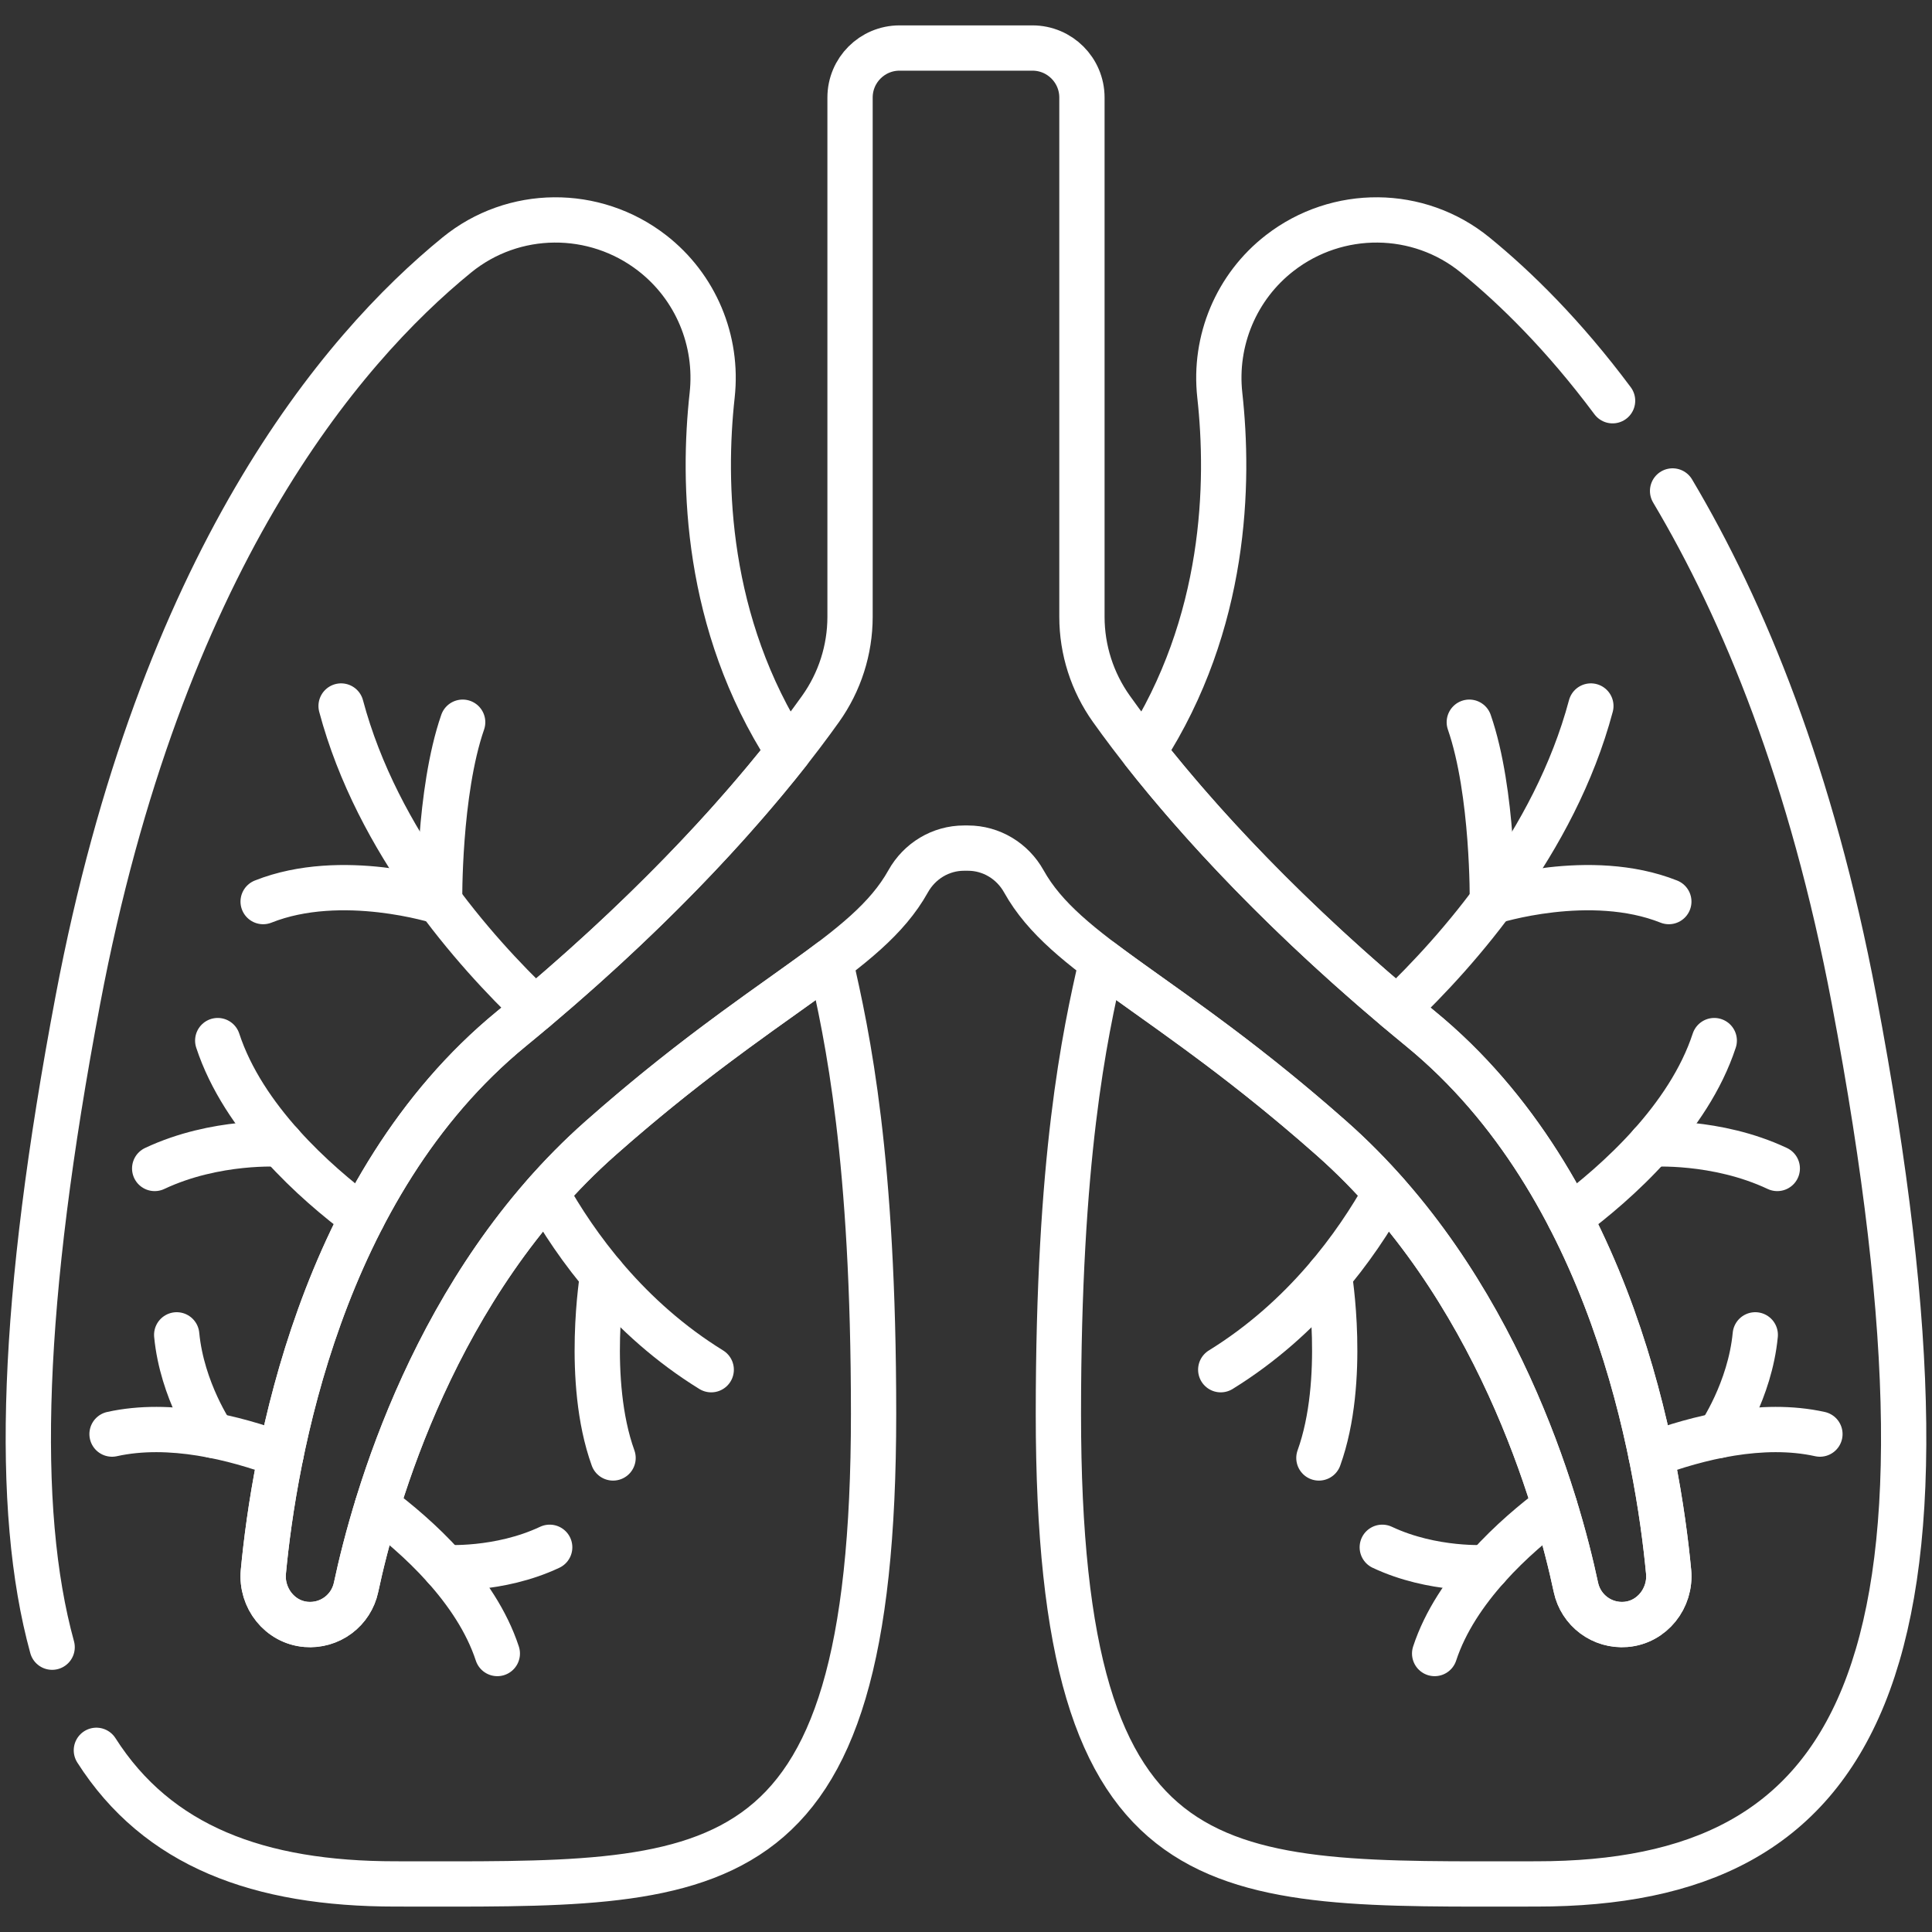 <?xml version="1.0" encoding="UTF-8"?> <svg xmlns="http://www.w3.org/2000/svg" width="512" height="512" viewBox="0 0 512 512" fill="none"><rect x="0" y="0" width="512" height="512" fill="#333333" stroke="none"/><g clip-path="url(#clip0_520_5712)"><mask id="mask0_520_5712" style="mask-type:luminance" maskUnits="userSpaceOnUse" x="0" y="0" width="512" height="512"><path d="M511.499 511.5V0.501H0.5V511.5H511.499Z" fill="white" stroke="white" stroke-width="1"></path></mask><g mask="url(#mask0_520_5712)"><path d="M56.41 380.4C56.41 380.4 48.248 368.582 46.828 353.748" stroke="white" stroke-width="12" stroke-miterlimit="10" stroke-linecap="round" stroke-linejoin="round"></path><path d="M141.803 267.416C125.931 252.312 100.041 223.27 90.394 187.097" stroke="white" stroke-width="12" stroke-miterlimit="10" stroke-linecap="round" stroke-linejoin="round"></path><path d="M122.611 191.392C116.168 210.007 116.501 238.93 116.501 238.93C116.501 238.93 90.602 230.622 69.734 238.93" stroke="white" stroke-width="12" stroke-miterlimit="10" stroke-linecap="round" stroke-linejoin="round"></path><path d="M96.024 322.698C83.469 313.348 64.492 296.455 57.699 275.767" stroke="white" stroke-width="12" stroke-miterlimit="10" stroke-linecap="round" stroke-linejoin="round"></path><path d="M74.468 303.213C74.468 303.213 57.221 302.02 40.992 309.656" stroke="white" stroke-width="12" stroke-miterlimit="10" stroke-linecap="round" stroke-linejoin="round"></path><path d="M144.738 316.071C152.533 330.068 166.37 349.336 188.482 362.986" stroke="white" stroke-width="12" stroke-miterlimit="10" stroke-linecap="round" stroke-linejoin="round"></path><path d="M159.717 337.87C159.717 337.87 155.071 365.85 162.469 386.374" stroke="white" stroke-width="12" stroke-miterlimit="10" stroke-linecap="round" stroke-linejoin="round"></path><path d="M99.953 399.212C110.384 406.98 126.151 421.015 131.795 438.203" stroke="white" stroke-width="12" stroke-miterlimit="10" stroke-linecap="round" stroke-linejoin="round"></path><path d="M117.863 415.401C117.863 415.401 132.191 416.393 145.675 410.047" stroke="white" stroke-width="12" stroke-miterlimit="10" stroke-linecap="round" stroke-linejoin="round"></path><path d="M74.44 385.562C62.317 381.056 45.074 376.639 29.691 380.047" stroke="white" stroke-width="12" stroke-miterlimit="10" stroke-linecap="round" stroke-linejoin="round"></path><path d="M25.54 463.852C41.744 489.265 68.561 499.26 104.779 499.26C189.622 499.26 231.507 503.358 231.507 374.681C231.507 306.814 224.637 274.693 220.033 254.757C205.733 265.546 185.536 278.291 159.128 301.652C115.239 340.476 99.209 397.873 94.356 420.671C93.725 423.632 92.037 426.261 89.608 428.067C87.179 429.874 84.175 430.734 81.159 430.486C74.174 429.93 69.138 423.507 69.794 416.531C72.644 386.306 84.693 314.301 135.501 272.655C171.479 243.165 195.005 216.922 208.913 199.247C186.859 165.115 186.19 127.76 188.73 104.738C190.328 90.256 184.35 75.98 172.833 67.056C157.546 55.208 136.061 55.345 121.07 67.566C90.182 92.748 42.629 148.871 20.65 264.926C5.537 344.731 3.728 399.871 13.818 436.523" stroke="white" stroke-width="12" stroke-miterlimit="10" stroke-linecap="round" stroke-linejoin="round"></path><path d="M427.35 106.199C414.376 88.785 401.644 76.308 390.92 67.566C375.93 55.345 354.445 55.208 339.158 67.055C327.641 75.98 321.662 90.256 323.26 104.738C325.801 127.76 325.131 165.115 303.078 199.246C316.986 216.922 340.512 243.165 376.491 272.655C427.297 314.301 439.347 386.305 442.197 416.531C442.855 423.507 437.817 429.93 430.832 430.486C427.815 430.733 424.811 429.873 422.382 428.067C419.953 426.261 418.265 423.632 417.634 420.671C412.782 397.872 396.751 340.475 352.863 301.652C326.455 278.291 306.258 265.546 291.957 254.757C287.354 274.693 280.484 306.814 280.484 374.68C280.484 503.358 322.369 499.26 407.211 499.26C492.054 499.26 525.347 444.488 491.341 264.926C480.112 205.626 462.204 161.981 443.253 130.108" stroke="white" stroke-width="12" stroke-miterlimit="10" stroke-linecap="round" stroke-linejoin="round"></path><path d="M442.2 416.53C439.35 386.304 427.301 314.3 376.493 272.654C331.68 235.923 306.172 204.217 294.525 187.847C289.457 180.733 286.73 172.218 286.724 163.483V25.849C286.724 18.601 280.848 12.726 273.6 12.726H238.393C231.145 12.726 225.27 18.601 225.27 25.849V163.483C225.265 172.218 222.539 180.734 217.469 187.847C205.823 204.217 180.315 235.923 135.503 272.654C84.695 314.3 72.645 386.304 69.796 416.53C69.139 423.506 74.177 429.929 81.161 430.486C84.178 430.733 87.181 429.873 89.61 428.067C92.038 426.26 93.726 423.631 94.358 420.671C99.211 397.871 115.241 340.475 159.13 301.651C202.886 262.943 229.619 253.372 240.664 233.571C243.673 228.175 249.292 224.759 255.471 224.759H256.524C262.703 224.759 268.321 228.175 271.331 233.571C282.376 253.372 309.108 262.943 352.866 301.651C396.754 340.475 412.784 397.871 417.637 420.671C418.93 426.75 424.533 430.987 430.835 430.486C437.819 429.929 442.857 423.506 442.2 416.53Z" stroke="white" stroke-width="12" stroke-miterlimit="10" stroke-linecap="round" stroke-linejoin="round"></path><path d="M370.188 267.416C386.06 252.312 411.951 223.27 421.597 187.097" stroke="white" stroke-width="12" stroke-miterlimit="10" stroke-linecap="round" stroke-linejoin="round"></path><path d="M389.379 191.392C395.822 210.007 395.489 238.93 395.489 238.93C395.489 238.93 421.387 230.622 442.256 238.93" stroke="white" stroke-width="12" stroke-miterlimit="10" stroke-linecap="round" stroke-linejoin="round"></path><path d="M415.969 322.698C428.525 313.348 447.502 296.455 454.295 275.767" stroke="white" stroke-width="12" stroke-miterlimit="10" stroke-linecap="round" stroke-linejoin="round"></path><path d="M437.523 303.213C437.523 303.213 454.769 302.02 470.999 309.656" stroke="white" stroke-width="12" stroke-miterlimit="10" stroke-linecap="round" stroke-linejoin="round"></path><path d="M367.251 316.071C359.456 330.068 345.619 349.336 323.508 362.986" stroke="white" stroke-width="12" stroke-miterlimit="10" stroke-linecap="round" stroke-linejoin="round"></path><path d="M352.275 337.87C352.275 337.87 356.921 365.85 349.523 386.374" stroke="white" stroke-width="12" stroke-miterlimit="10" stroke-linecap="round" stroke-linejoin="round"></path><path d="M412.038 399.212C401.607 406.98 385.84 421.015 380.195 438.203" stroke="white" stroke-width="12" stroke-miterlimit="10" stroke-linecap="round" stroke-linejoin="round"></path><path d="M394.128 415.401C394.128 415.401 379.799 416.393 366.316 410.047" stroke="white" stroke-width="12" stroke-miterlimit="10" stroke-linecap="round" stroke-linejoin="round"></path><path d="M437.551 385.562C449.675 381.056 466.917 376.639 482.3 380.047" stroke="white" stroke-width="12" stroke-miterlimit="10" stroke-linecap="round" stroke-linejoin="round"></path><path d="M455.582 380.4C455.582 380.4 463.744 368.582 465.164 353.748" stroke="white" stroke-width="12" stroke-miterlimit="10" stroke-linecap="round" stroke-linejoin="round"></path></g></g><defs><clipPath id="clip0_520_5712"><rect width="512" height="512" fill="white"></rect></clipPath></defs></svg> 